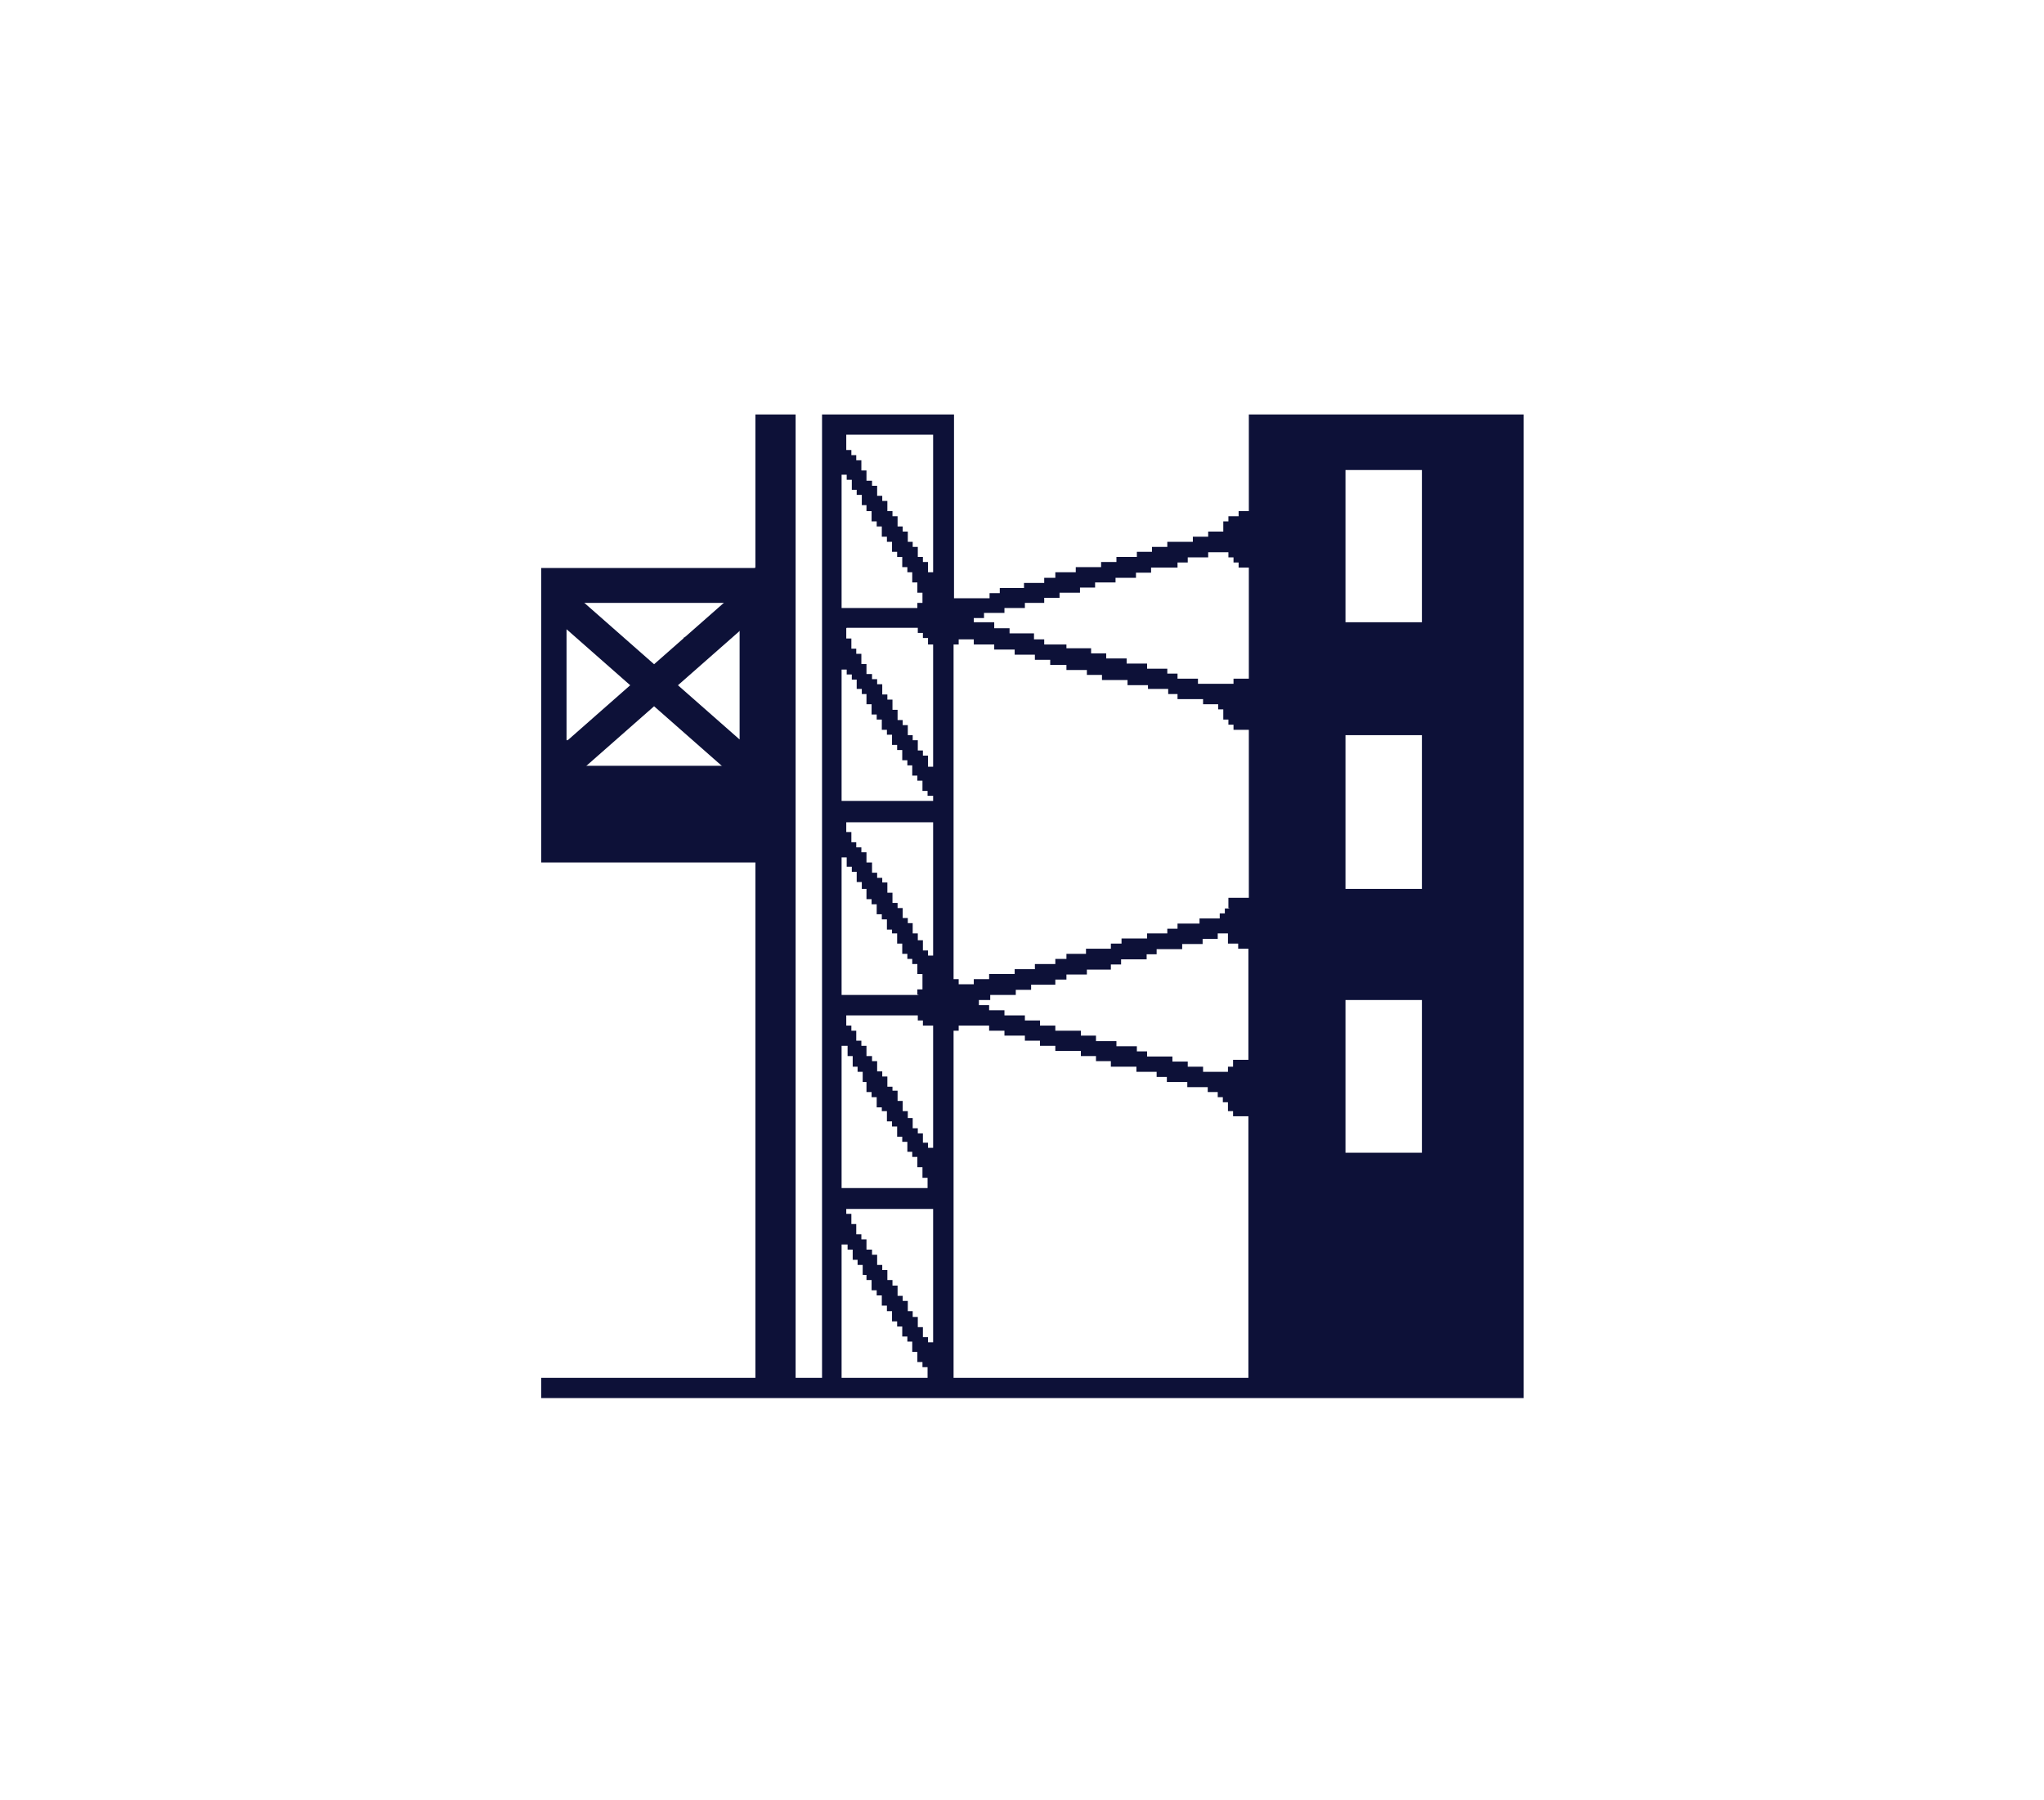 <svg xmlns="http://www.w3.org/2000/svg" id="Layer_1" data-name="Layer 1" viewBox="0 0 92 81"><defs><style>.cls-1{fill:#0d1138;fill-rule:evenodd;}.cls-2{fill:none;stroke:#0d1138;stroke-miterlimit:22.93;stroke-width:1.42px;}</style></defs><path class="cls-1" d="M42.92,46.38h.23v-.23h1.37v.23h.69v.22h.92v.23h.68v.23h.69v.23h1.15v.23h.68v.23H50V48h1.15v.23h.91v.23h.46v.23h.92v.23h.92v.22h.45v.23h.23v.23h.23V50h.23v.23h.69V62H42.92V46.38Zm-5,9.62h.23v.23h.23v.46h.22v.23h.23v.45H39v.23h.23v.46h.23v.23h.23v.46h.23V59h.23v.46h.23v.23h.23v.45h.23v.23h.22v.46h.23v.46h.23v.23h.23V62H37.88V56Zm.23-1.6H42v6h-.23v-.23h-.23v-.45h-.23v-.46h-.23V59h-.22v-.46h-.23v-.23H40.4v-.46h-.23V57.6h-.23v-.45h-.23v-.23h-.23v-.46h-.23v-.23H39v-.46h-.23v-.23h-.23v-.46h-.22v-.46h-.23V54.4Zm-.23-7.34h.23v.46h.23V48h.22v.23h.23v.46H39v.45h.23v.23h.23v.46h.23V50h.23v.46h.23v.23h.23v.46h.23v.23h.23v.45h.22v.23h.23v.46h.23V53h.23v.46H37.88V47.06ZM60.56,45H64v6.87H60.56V45Zm-22.45.69h3.2v.23h.23v.23H42v5.5h-.23v-.23h-.23V51h-.23v-.23h-.23v-.46h-.22V50h-.23v-.46H40.4v-.46h-.23V48.9h-.23v-.46h-.23v-.23h-.23v-.46h-.23v-.23H39v-.46h-.23v-.23h-.23v-.45h-.22v-.23h-.23v-.46Zm6-.69h.46v-.23h1.15v-.23h.69v-.23H47.5v-.23H48v-.23h.92v-.22H50V43.4h.46v-.23h1.15v-.23h.45v-.23h1.15v-.23h.92v-.23h.68V42h.46v.46h.46v.23h.46v5h-.69V48h-.23v.23H54.15V48h-.69v-.23h-.69v-.23H51.63v-.23h-.46v-.23h-.92v-.23h-.92V46.6h-.68v-.22H47.5v-.23h-.69v-.23h-.68v-.23h-.92v-.23h-.69v-.23h-.46V45Zm-2.75-.23H37.88V38.58h.23V39h.23v.23h.22v.46h.23V40H39v.46h.23v.23h.23v.45h.23v.23h.23v.46h.23V42h.23v.46h.23v.46h.23v.23h.22v.23h.23v.45h.23v.69h-.23v.23Zm14-3.89h-.23v.22h-.23v.23h-.91v.23H53v.23h-.46V42h-.91v.23H50.48v.23H50v.23H48.88v.23H48v.23H47.5v.23h-.92v.23h-.91v.22H44.52v.23h-.69v.23h-.68v-.23h-.23V29h.23v-.23h.68V29h.92v.23h.92v.23h.91v.23h.69v.23H48v.23h.92v.22h.68v.23h1.15v.23h.92V31h.91v.23H53v.23h1.15v.23h.68v.23h.23v.46h.23v.23h.23v.23h.69v7.56h-.92v.46Zm5.27-7.8H64V40H60.56V33.08ZM38.11,37H42v6h-.23v-.23h-.23v-.46h-.23V42h-.23v-.46h-.22v-.23h-.23v-.45H40.4v-.23h-.23v-.46h-.23v-.46h-.23V39.5h-.23v-.23h-.23v-.46H39v-.46h-.23v-.22h-.23V37.9h-.22v-.46h-.23V37Zm-.23-6.87h.23v.22h.23v.23h.22V31h.23v.23H39v.46h.23v.46h.23v.23h.23v.46h.23v.22h.23v.46h.23v.23h.23v.46h.23v.23h.22v.46h.23v.23h.23v.46h.23v.22H42v.23H37.88v-6ZM26.19,34.23h.23V34h.23v-.23h.23v-.23h.23v-.23h.23v-.23h.22v-.22H28v-.23h.23V32.4h.23v-.23h.23v-.23h.23v-.23h.23v-.23h.46v.23h.23v.23h.23v.23h.22v.23h.23v.23H31v.45h.46v.23h.23v.23h.23v.23h.23V34h.23v.23h.23v.23H26.19v-.23Zm4.12-3.67h.23v-.23h.23v-.22H31v-.23h.46v-.23h.23v-.23h.23v-.23h.23V29h.23v-.23h.23V28.5h.45v-.23h.23v5h-.45v-.23h-.23v-.22h-.23v-.23h-.23V32.4h-.23v-.23h-.23v-.23h-.46v-.23H31v-.23h-.23v-.23h-.23V31h-.23v-.46Zm-2.06.69H28v.23h-.23v.23h-.23v.23h-.22v.23h-.46v.23h-.23v.23h-.23v.23h-.23v.22H26v.23H25.5v-5H26v.23h.23v.23h.23V29h.23v.23h.23v.23h.23v.23h.23v.23h.45v.23H28v.22h.23v.23h.23V31h-.23v.23Zm9.86-3h3.2v.23h.23v.23h.23V29H42v5.5h-.23V34h-.23v-.23h-.23v-.46h-.23v-.23h-.22v-.45h-.23V32.4H40.4v-.46h-.23v-.46h-.23v-.23h-.23v-.46h-.23v-.23h-.23v-.23H39v-.45h-.23v-.46h-.23v-.23h-.22v-.46h-.23v-.46Zm22.45-7.1H64V28H60.56V21.17ZM43.83,27.81h.46v-.23h.92v-.22h.92v-.23H47V26.9h.69v-.23h.92v-.23h.68v-.23h.92V26h.92v-.23h.68v-.23H53v-.23h.46v-.23h.92v-.23h.91v.23h.23v.23h.23v.23h.46v5h-.69v.23h-1.6v-.23H53v-.23h-.46v-.22h-.91v-.23h-.92v-.23h-.92v-.23h-.68v-.23H48V29H47v-.23h-.46V28.5H45.44v-.23h-.69V28h-.92v-.23Zm-17.64-.68h6.42v.23h-.23v.22h-.23v.23h-.23V28h-.23v.23h-.23v.23h-.23v.23h-.46V29h-.23v.23h-.23v.23h-.22v.23h-.23v.23h-.23v.23h-.46v-.23h-.23v-.23h-.23v-.23h-.23v-.23h-.23V29H28v-.23h-.46V28.5h-.22v-.23h-.23V28h-.23v-.23h-.23v-.23h-.23v-.22h-.23v-.23Zm15.12.23H37.88v-6h.23v.23h.23v.45h.22v.23h.23v.46H39V23h.23v.46h.23v.23h.23v.46h.23v.23h.23v.45h.23v.23h.23v.46h.23v.23h.22v.46h.23v.46h.23v.46h-.23v.23Zm-3.2-7.8H42v6.19h-.23v-.46h-.23v-.23h-.23v-.45h-.23v-.23h-.22v-.46h-.23v-.23H40.4v-.46h-.23V23h-.23v-.46h-.23v-.23h-.23v-.45h-.23v-.23H39v-.46h-.23v-.46h-.23v-.23h-.22v-.23h-.23v-.69Zm-4.13,6H24.36V38.81H34V62H24.36v.91H68.58V18.65H56.21V23h-.46v.23h-.46v.23h-.23v.46h-.68v.23h-.69v.23H52.54v.23h-.69v.22h-.68v.23h-.92v.23h-.69v.23H48.42v.23H47.5V26H47v.23h-.91v.23H45v.23h-.46v.23h-1.6V18.65H37V62H35.81V18.65H34v6.87Z"></path><path class="cls-2" d="M25.24,27.14l8.4,7.39m0-7.39-8.4,7.39"></path></svg>